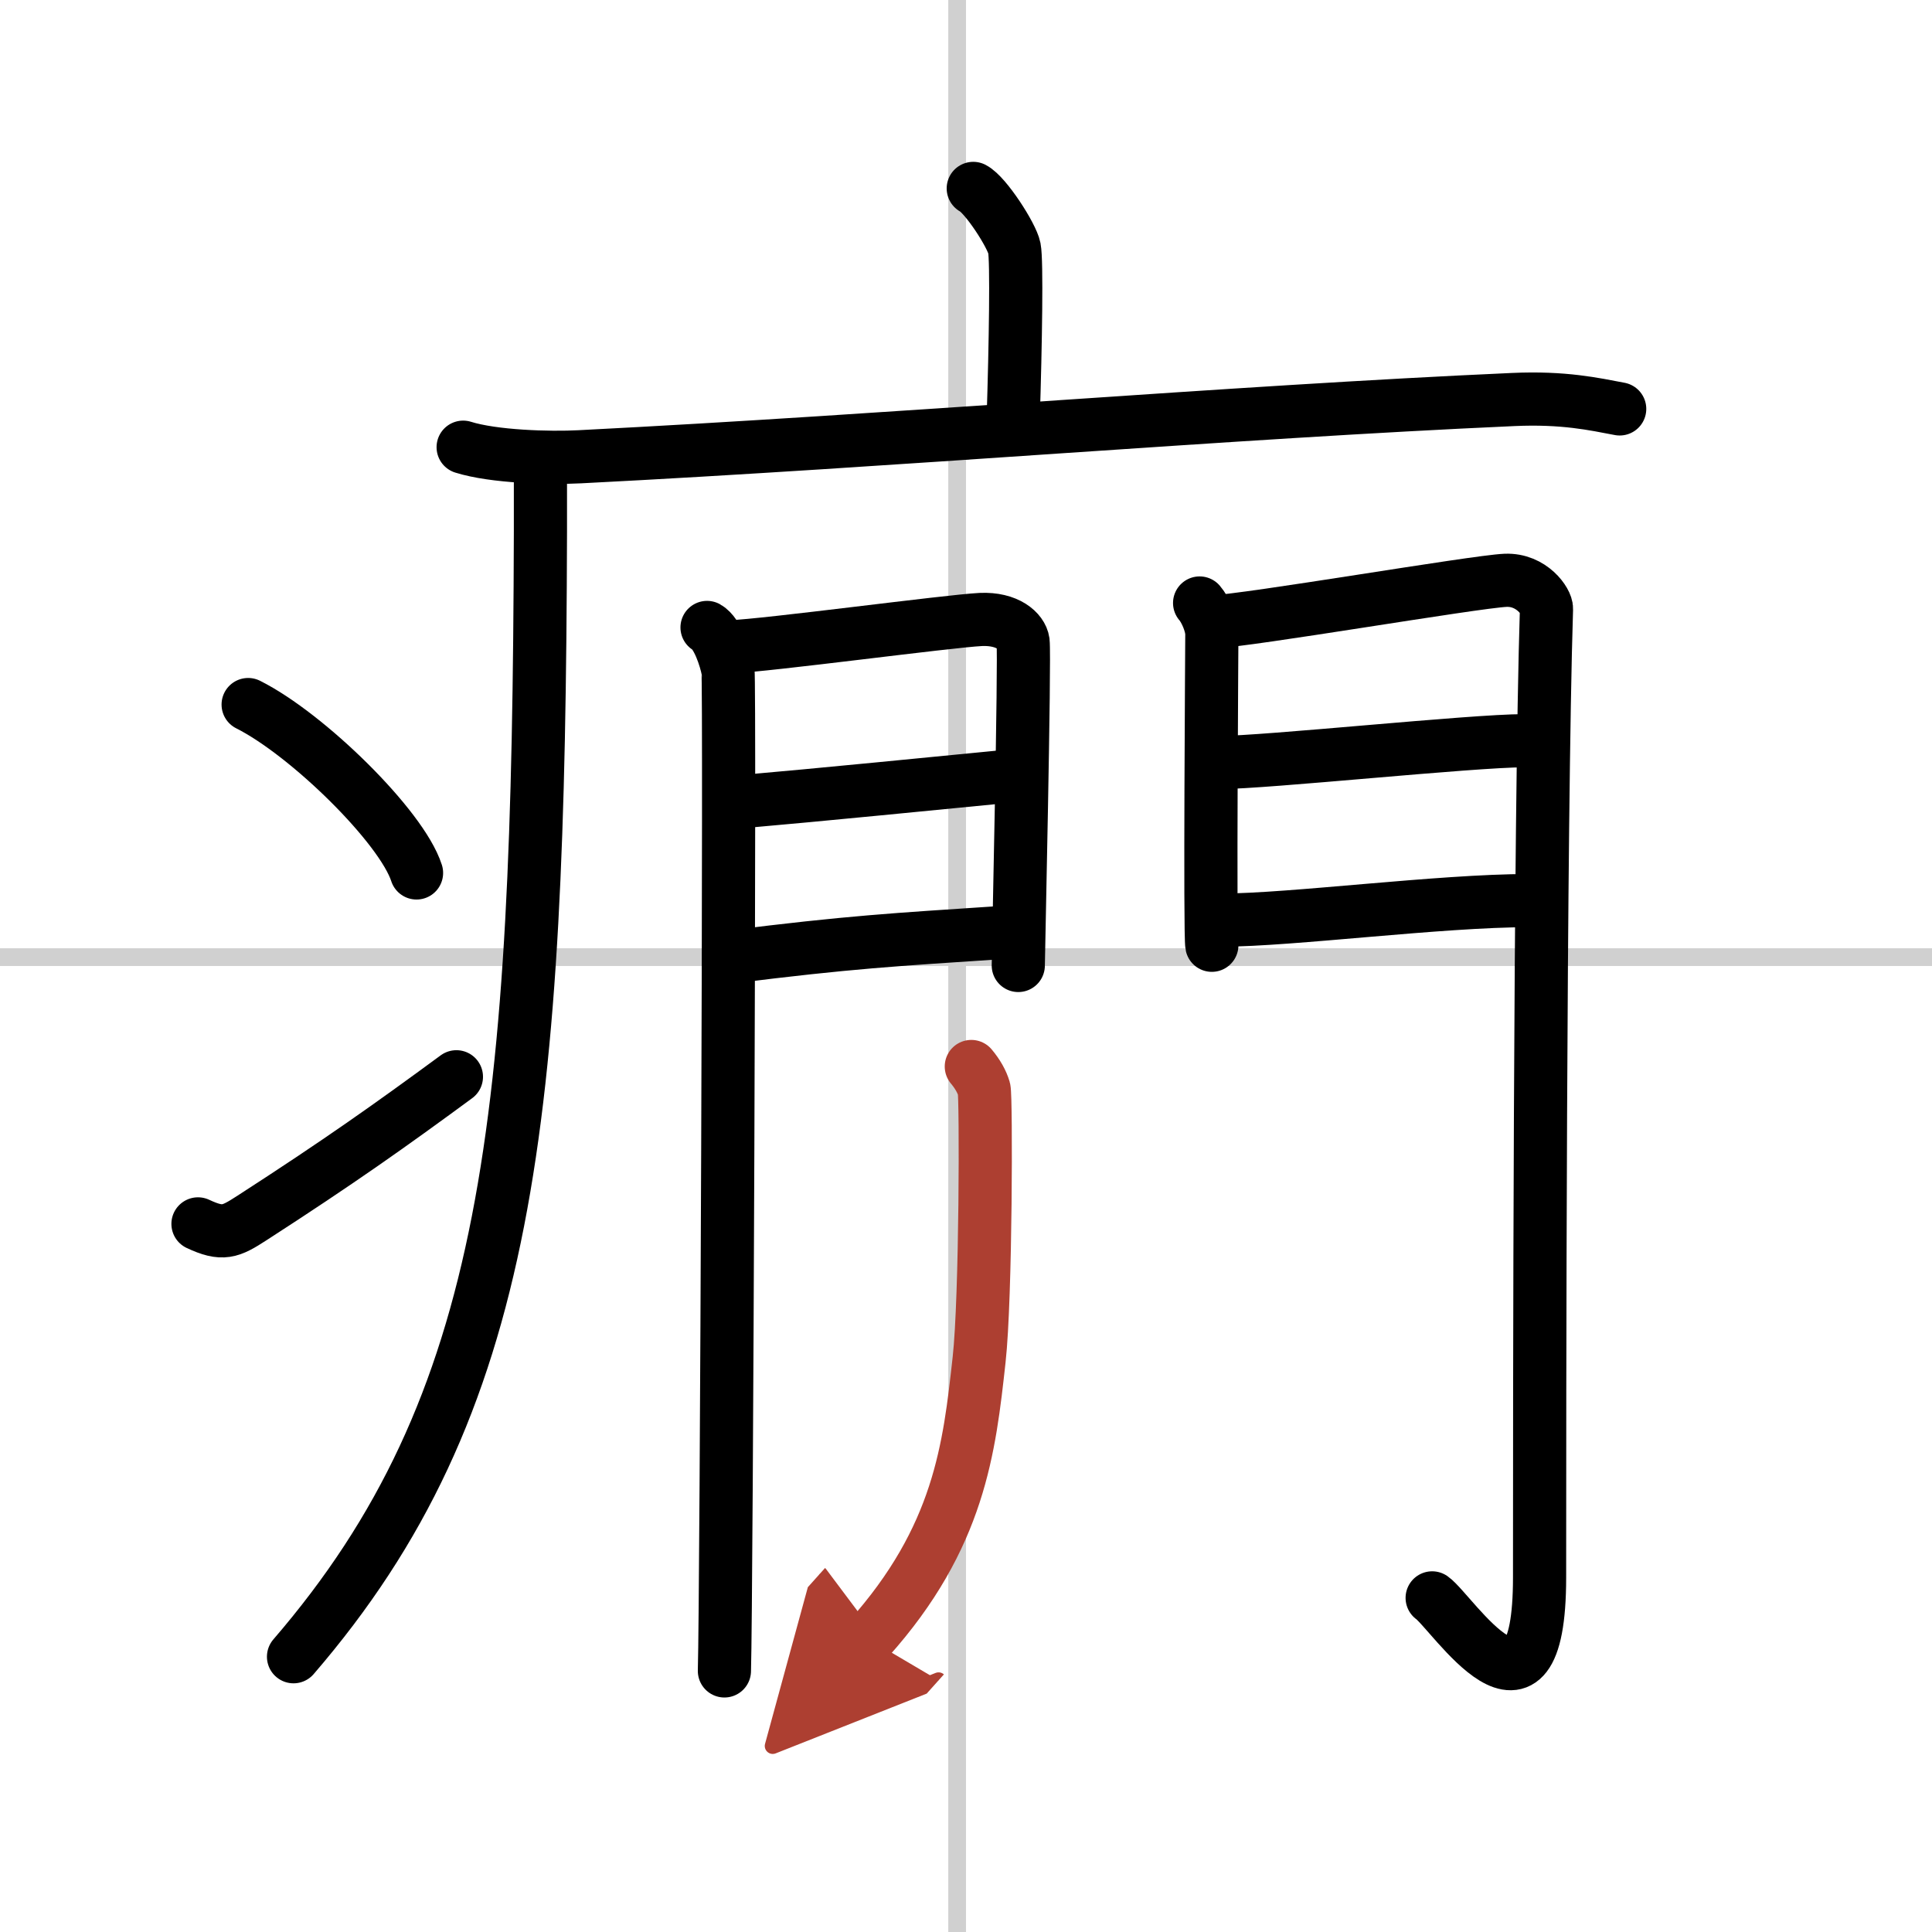<svg width="400" height="400" viewBox="0 0 109 109" xmlns="http://www.w3.org/2000/svg"><defs><marker id="a" markerWidth="4" orient="auto" refX="1" refY="5" viewBox="0 0 10 10"><polyline points="0 0 10 5 0 10 1 5" fill="#ad3f31" stroke="#ad3f31"/></marker></defs><g fill="none" stroke="#000" stroke-linecap="round" stroke-linejoin="round" stroke-width="3"><rect width="100%" height="100%" fill="#fff" stroke="#fff"/><line x1="54" x2="54" y2="109" stroke="#d0d0d0" stroke-width="1"/><line x2="109" y1="54" y2="54" stroke="#d0d0d0" stroke-width="1"/><path d="m54.91 10.63c0.7 0.36 2.18 2.66 2.32 3.37s0.07 5.3-0.07 9.74"/><path d="m26.13 25.23c1.72 0.54 4.87 0.63 6.58 0.54 17.87-0.91 36.75-2.52 52.66-3.23 2.86-0.13 4.58 0.26 6.01 0.53"/><path d="m30.49 26.5v3.5c-0.09 33.35-1.66 49.24-13.93 63.47"/><path d="m14 39.75c3.35 1.68 8.66 6.89 9.5 9.5"/><path d="m11.17 69.05c1.39 0.65 1.82 0.46 3.04-0.33 4.94-3.19 7.8-5.22 11.54-7.97"/><path d="m39.89 35.4c0.6 0.33 1.06 1.77 1.18 2.42 0.12 0.66-0.08 52.32-0.2 56.45"/><path d="m41.23 36.49c2.01-0.07 12.28-1.45 14.1-1.54 1.52-0.07 2.31 0.67 2.39 1.25 0.11 0.9-0.27 17.82-0.27 18.27"/><path d="m41.59 45.25c4.93-0.43 11.09-1.05 15.84-1.51"/><path d="m41.23 53.99c6.68-0.84 9.26-0.98 15.16-1.37"/><path d="m67.68 34.02c0.34 0.39 0.69 1.23 0.69 1.75s-0.12 17.04 0 17.56"/><path d="m68.44 35.08c1.94-0.06 14.73-2.26 16.5-2.34 1.48-0.06 2.33 1.21 2.31 1.61-0.38 12-0.39 45.93-0.39 54.64 0 9.77-4.93 1.96-6.06 1.16"/><path d="m68.78 43.02c2.63 0 14.25-1.23 17.22-1.23"/><path d="m68.94 51.91c3.89 0 12.3-1.1 17.33-1.1"/><path d="m54.8 60.17c0.36 0.43 0.6 0.86 0.72 1.27 0.12 0.42 0.11 11.76-0.28 15.27-0.55 4.99-1.1 10.02-6.24 15.76" marker-end="url(#a)" stroke="#ad3f31"/></g></svg>
